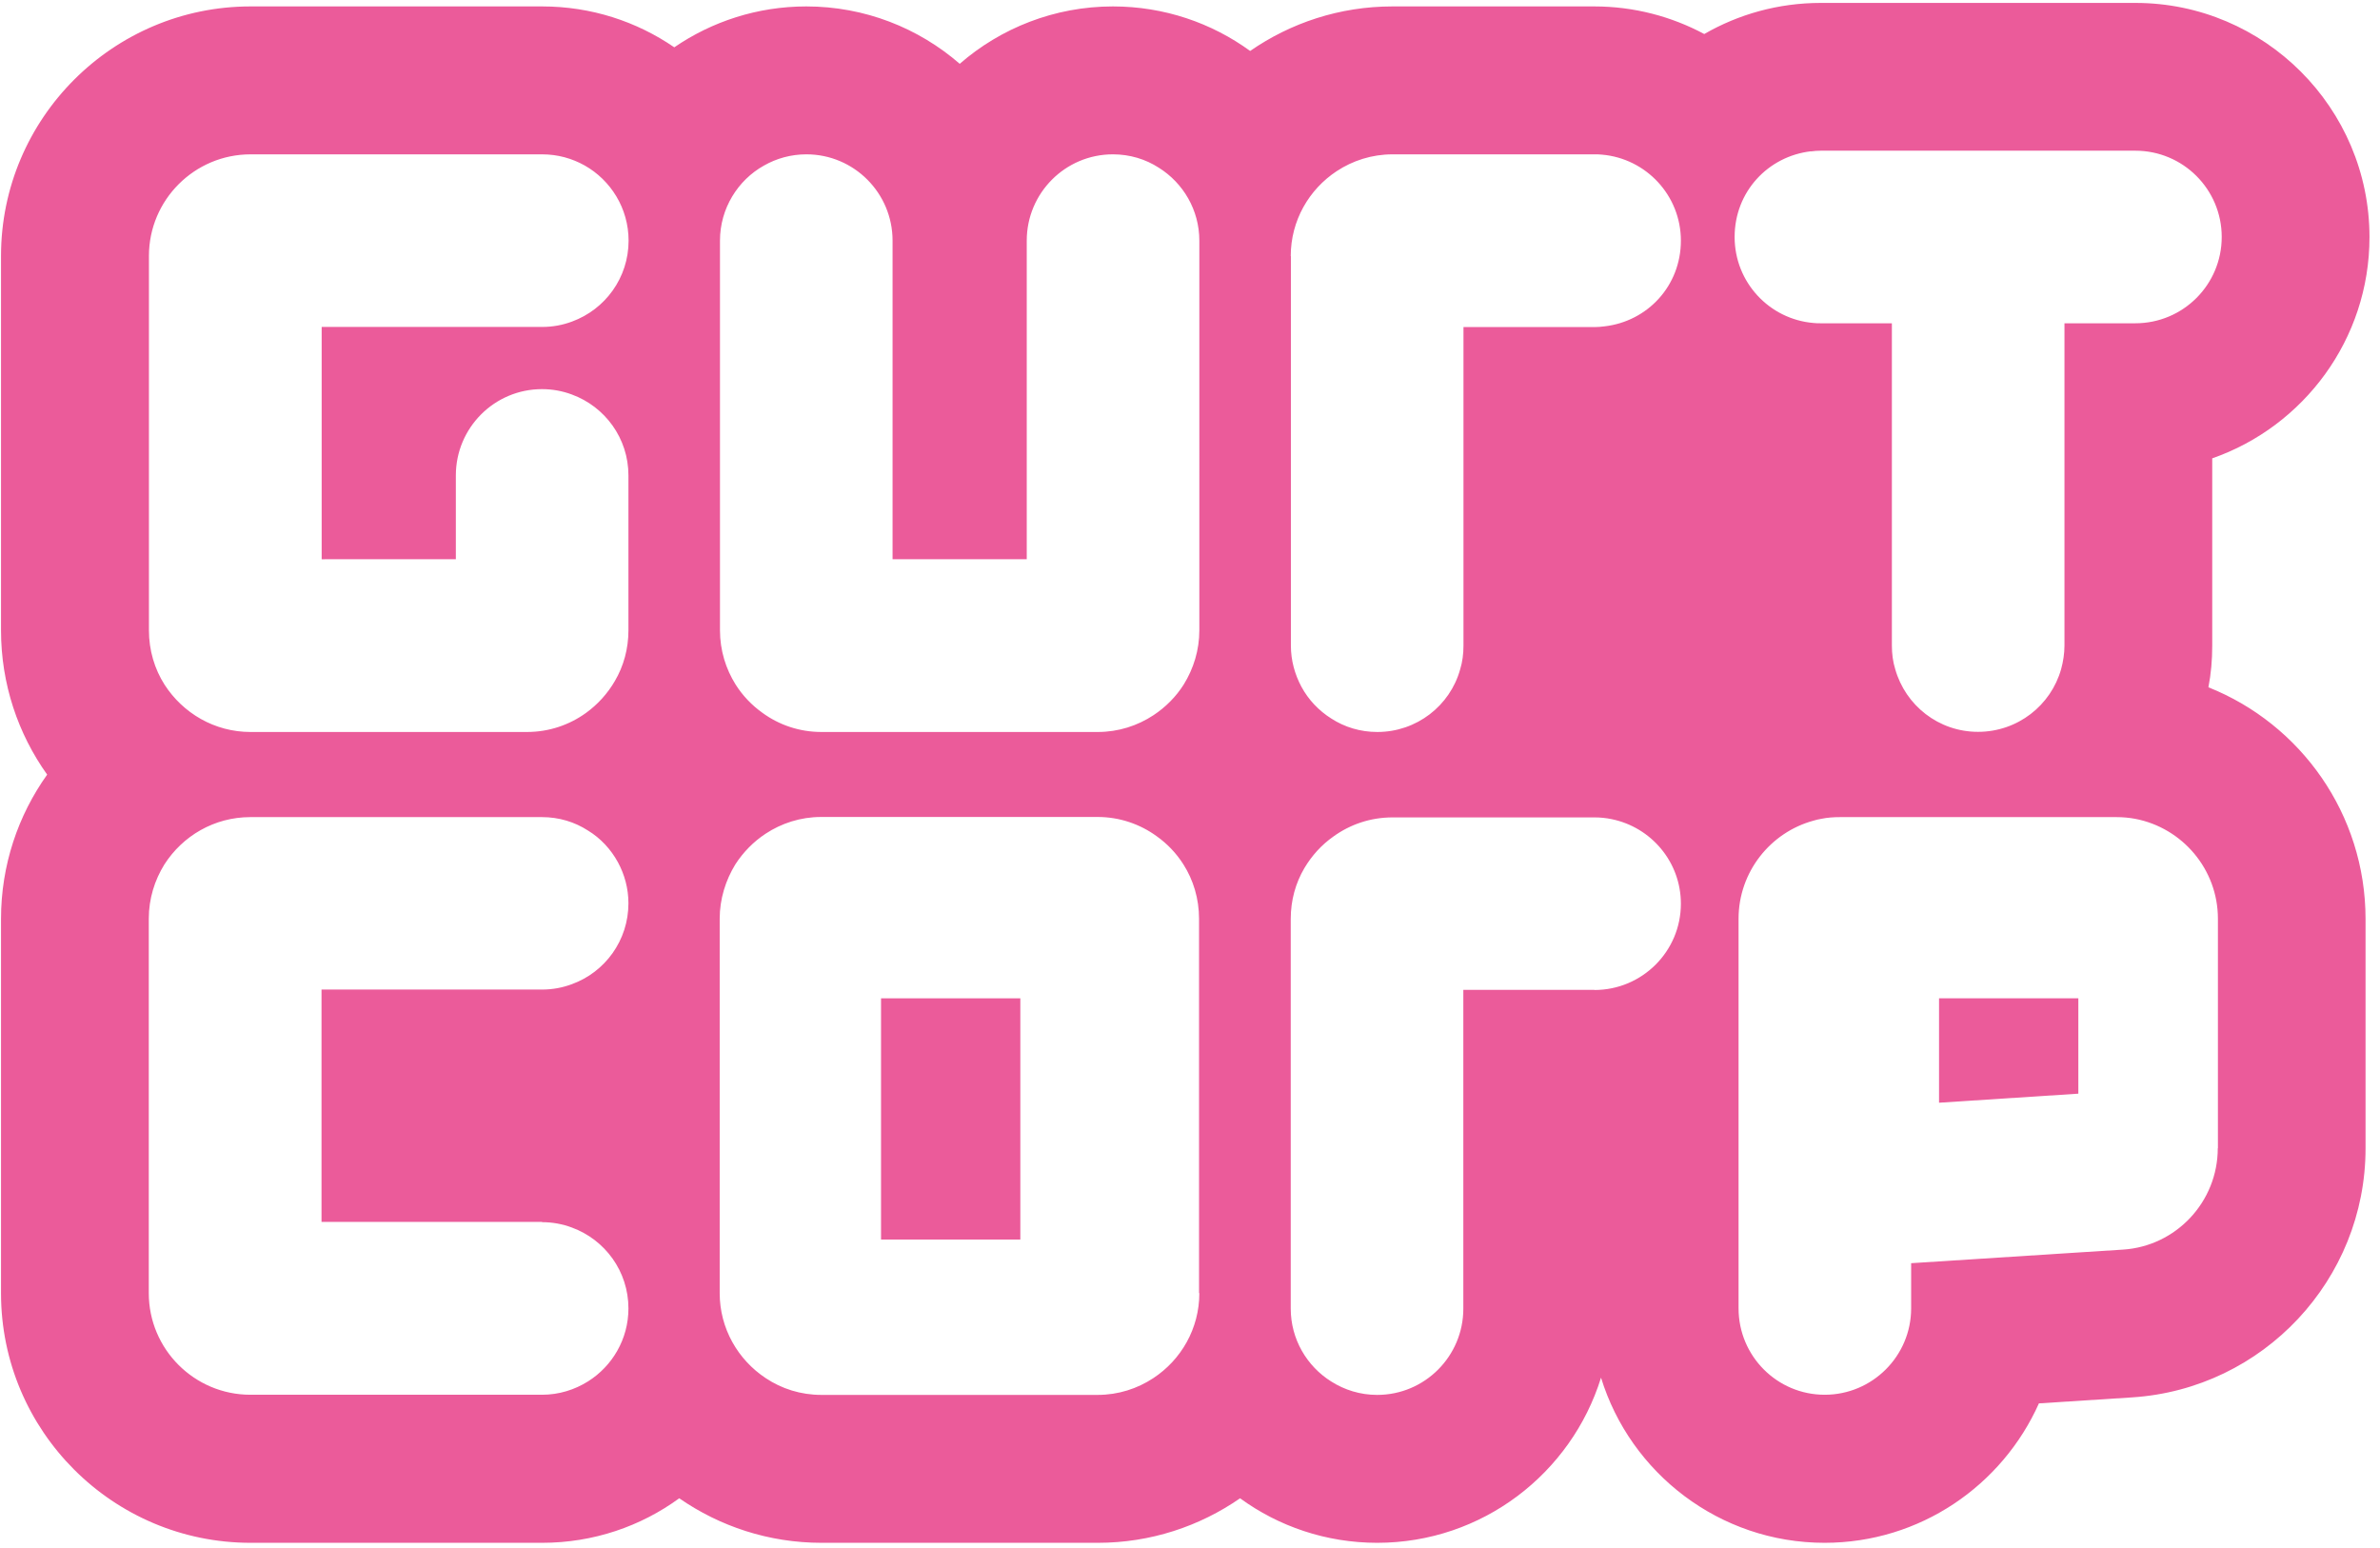 <svg fill="none" height="106" viewBox="0 0 163 106" width="163" xmlns="http://www.w3.org/2000/svg"><g fill="#eb5b9a"><path d="m151.25 47.06c.18-.92.26-1.87.26-2.84v-12.83c6.26-2.18 10.77-8.15 10.77-15.15 0-8.84-7.2-16.04-16.03-16.04h-21.55c-2.91 0-5.64.78-7.98 2.13-2.24-1.2-4.81-1.89-7.53-1.89h-13.83c-3.61 0-6.97 1.13-9.74 3.05-2.64-1.92-5.89-3.05-9.4-3.05-4 0-7.69 1.49-10.49 3.93-2.82-2.45-6.5-3.93-10.51-3.93-3.35 0-6.47 1.04-9.04 2.8-2.58-1.77-5.69-2.8-9.05-2.8h-19.97c-9.42 0-17.09 7.67-17.09 17.09v25.64c0 3.68 1.17 7.09 3.16 9.88-1.99 2.79-3.16 6.2-3.16 9.88v25.64c0 9.43 7.67 17.09 17.09 17.09h19.97c3.51 0 6.76-1.13 9.39-3.05 2.77 1.92 6.13 3.05 9.74 3.05h18.93c3.61 0 6.97-1.13 9.74-3.05 2.63 1.92 5.89 3.05 9.39 3.05 7.21 0 13.3-4.77 15.33-11.31 2.01 6.54 8.12 11.31 15.31 11.31 6.54 0 12.17-3.93 14.68-9.55l6.39-.41c8.97-.58 15.98-8.07 15.98-17.05v-15.71c0-7.19-4.45-13.36-10.76-15.87zm-114.13 36.64c.72 0 1.41.13 2.05.37 2.26.83 3.87 2.99 3.87 5.54 0 2.1-1.11 3.95-2.76 4.99-.92.58-2.0.92-3.16.92h-19.97c-3.84 0-6.96-3.12-6.96-6.96v-25.64c0-1.37.4-2.64 1.07-3.72 1.25-1.95 3.41-3.24 5.89-3.24h19.97c1.16 0 2.24.33 3.15.92.86.52 1.57 1.29 2.05 2.17.45.83.72 1.79.72 2.81 0 2.55-1.61 4.72-3.87 5.54-.64.24-1.32.37-2.05.37h-15.1v15.91h15.1zm-5.9-45.4v-5.74c0-3.26 2.64-5.91 5.9-5.91.72 0 1.41.13 2.05.37 2.26.83 3.87 2.99 3.87 5.54v10.61c0 1.26-.33 2.45-.93 3.47-.5.86-1.17 1.6-1.97 2.18-1.15.83-2.54 1.31-4.06 1.31h-18.92c-2.47 0-4.63-1.29-5.89-3.24-.68-1.07-1.07-2.35-1.07-3.72v-25.64c0-3.84 3.12-6.96 6.96-6.96h19.97c1.07 0 2.05.28 2.91.76 1.79 1.01 3.01 2.94 3.01 5.15 0 2.55-1.61 4.71-3.87 5.54-.64.24-1.32.37-2.05.37h-15.1v15.91zm50.92 50.26c0 2.43-1.25 4.57-3.15 5.82-1.09.72-2.4 1.15-3.81 1.15h-18.93c-1.41 0-2.72-.42-3.81-1.15-1.89-1.25-3.15-3.39-3.15-5.82v-25.64c0-1.36.41-2.64 1.07-3.72.54-.84 1.25-1.56 2.07-2.1 1.09-.72 2.4-1.15 3.81-1.15h18.93c1.51 0 2.91.49 4.05 1.32.72.51 1.35 1.17 1.83 1.93.68 1.07 1.07 2.35 1.07 3.72v25.64zm0-45.39c0 1.36-.4 2.63-1.07 3.71-.53.84-1.25 1.56-2.07 2.1-1.09.72-2.4 1.15-3.81 1.15h-18.93c-1.51 0-2.9-.48-4.04-1.31-.73-.52-1.36-1.18-1.84-1.94-.67-1.07-1.07-2.34-1.07-3.71v-26.69c0-2.2 1.22-4.14 3.01-5.14.86-.49 1.85-.77 2.91-.77 3.26 0 5.9 2.65 5.9 5.91v21.82h9.19v-21.82c0-3.26 2.64-5.91 5.9-5.91 1.16 0 2.24.33 3.15.92 1.66 1.04 2.77 2.89 2.77 4.99zm41.88-32.8c.23-.03.44-.05.69-.05h21.53c3.28 0 5.92 2.65 5.92 5.91s-2.64 5.91-5.92 5.91h-4.85v22.07c0 .56-.09 1.11-.23 1.62-.7 2.48-2.98 4.29-5.69 4.29s-4.97-1.82-5.67-4.29c-.16-.51-.23-1.06-.23-1.62v-22.07h-4.86c-.18 0-.34 0-.5-.02-3.03-.25-5.41-2.79-5.41-5.89s2.29-5.53 5.23-5.87zm-35.62 7.17c0-2.43 1.25-4.57 3.15-5.82 1.09-.72 2.41-1.15 3.82-1.15h13.83c.18 0 .33 0 .51.02 3.03.26 5.41 2.8 5.41 5.89s-2.28 5.53-5.23 5.87c-.23.03-.46.05-.69.05h-8.97v21.82c0 .57-.07 1.11-.23 1.63-.69 2.48-2.98 4.28-5.67 4.28-1.16 0-2.24-.33-3.15-.92-.86-.54-1.57-1.29-2.05-2.18-.45-.84-.72-1.8-.72-2.81v-26.68zm20.79 50.25h-8.97v21.83c0 3.26-2.64 5.91-5.9 5.91-1.16 0-2.24-.34-3.15-.92-1.66-1.04-2.77-2.89-2.77-4.99v-26.69c0-1.27.33-2.45.93-3.47.51-.86 1.18-1.6 1.99-2.17 1.15-.83 2.54-1.31 4.05-1.31h13.83c.41 0 .8.04 1.18.12 2.7.55 4.74 2.93 4.74 5.79 0 3.27-2.66 5.91-5.92 5.91zm42.7 10.85c0 3.66-2.85 6.71-6.5 6.94l-14.5.93v3.09c0 3.27-2.66 5.92-5.92 5.92s-5.9-2.65-5.9-5.92v-26.68c0-3.2 2.18-5.92 5.14-6.72.16-.05.33-.09.51-.12.43-.09.86-.12 1.31-.12h18.92c.44 0 .88.04 1.3.12 3.21.62 5.65 3.45 5.65 6.84v15.71z"/><path d="m69.88 68.37h-9.54v16.52h9.54z"/><path d="m142.34 68.37v6.53l-9.54.62v-7.15z"/></g></svg>